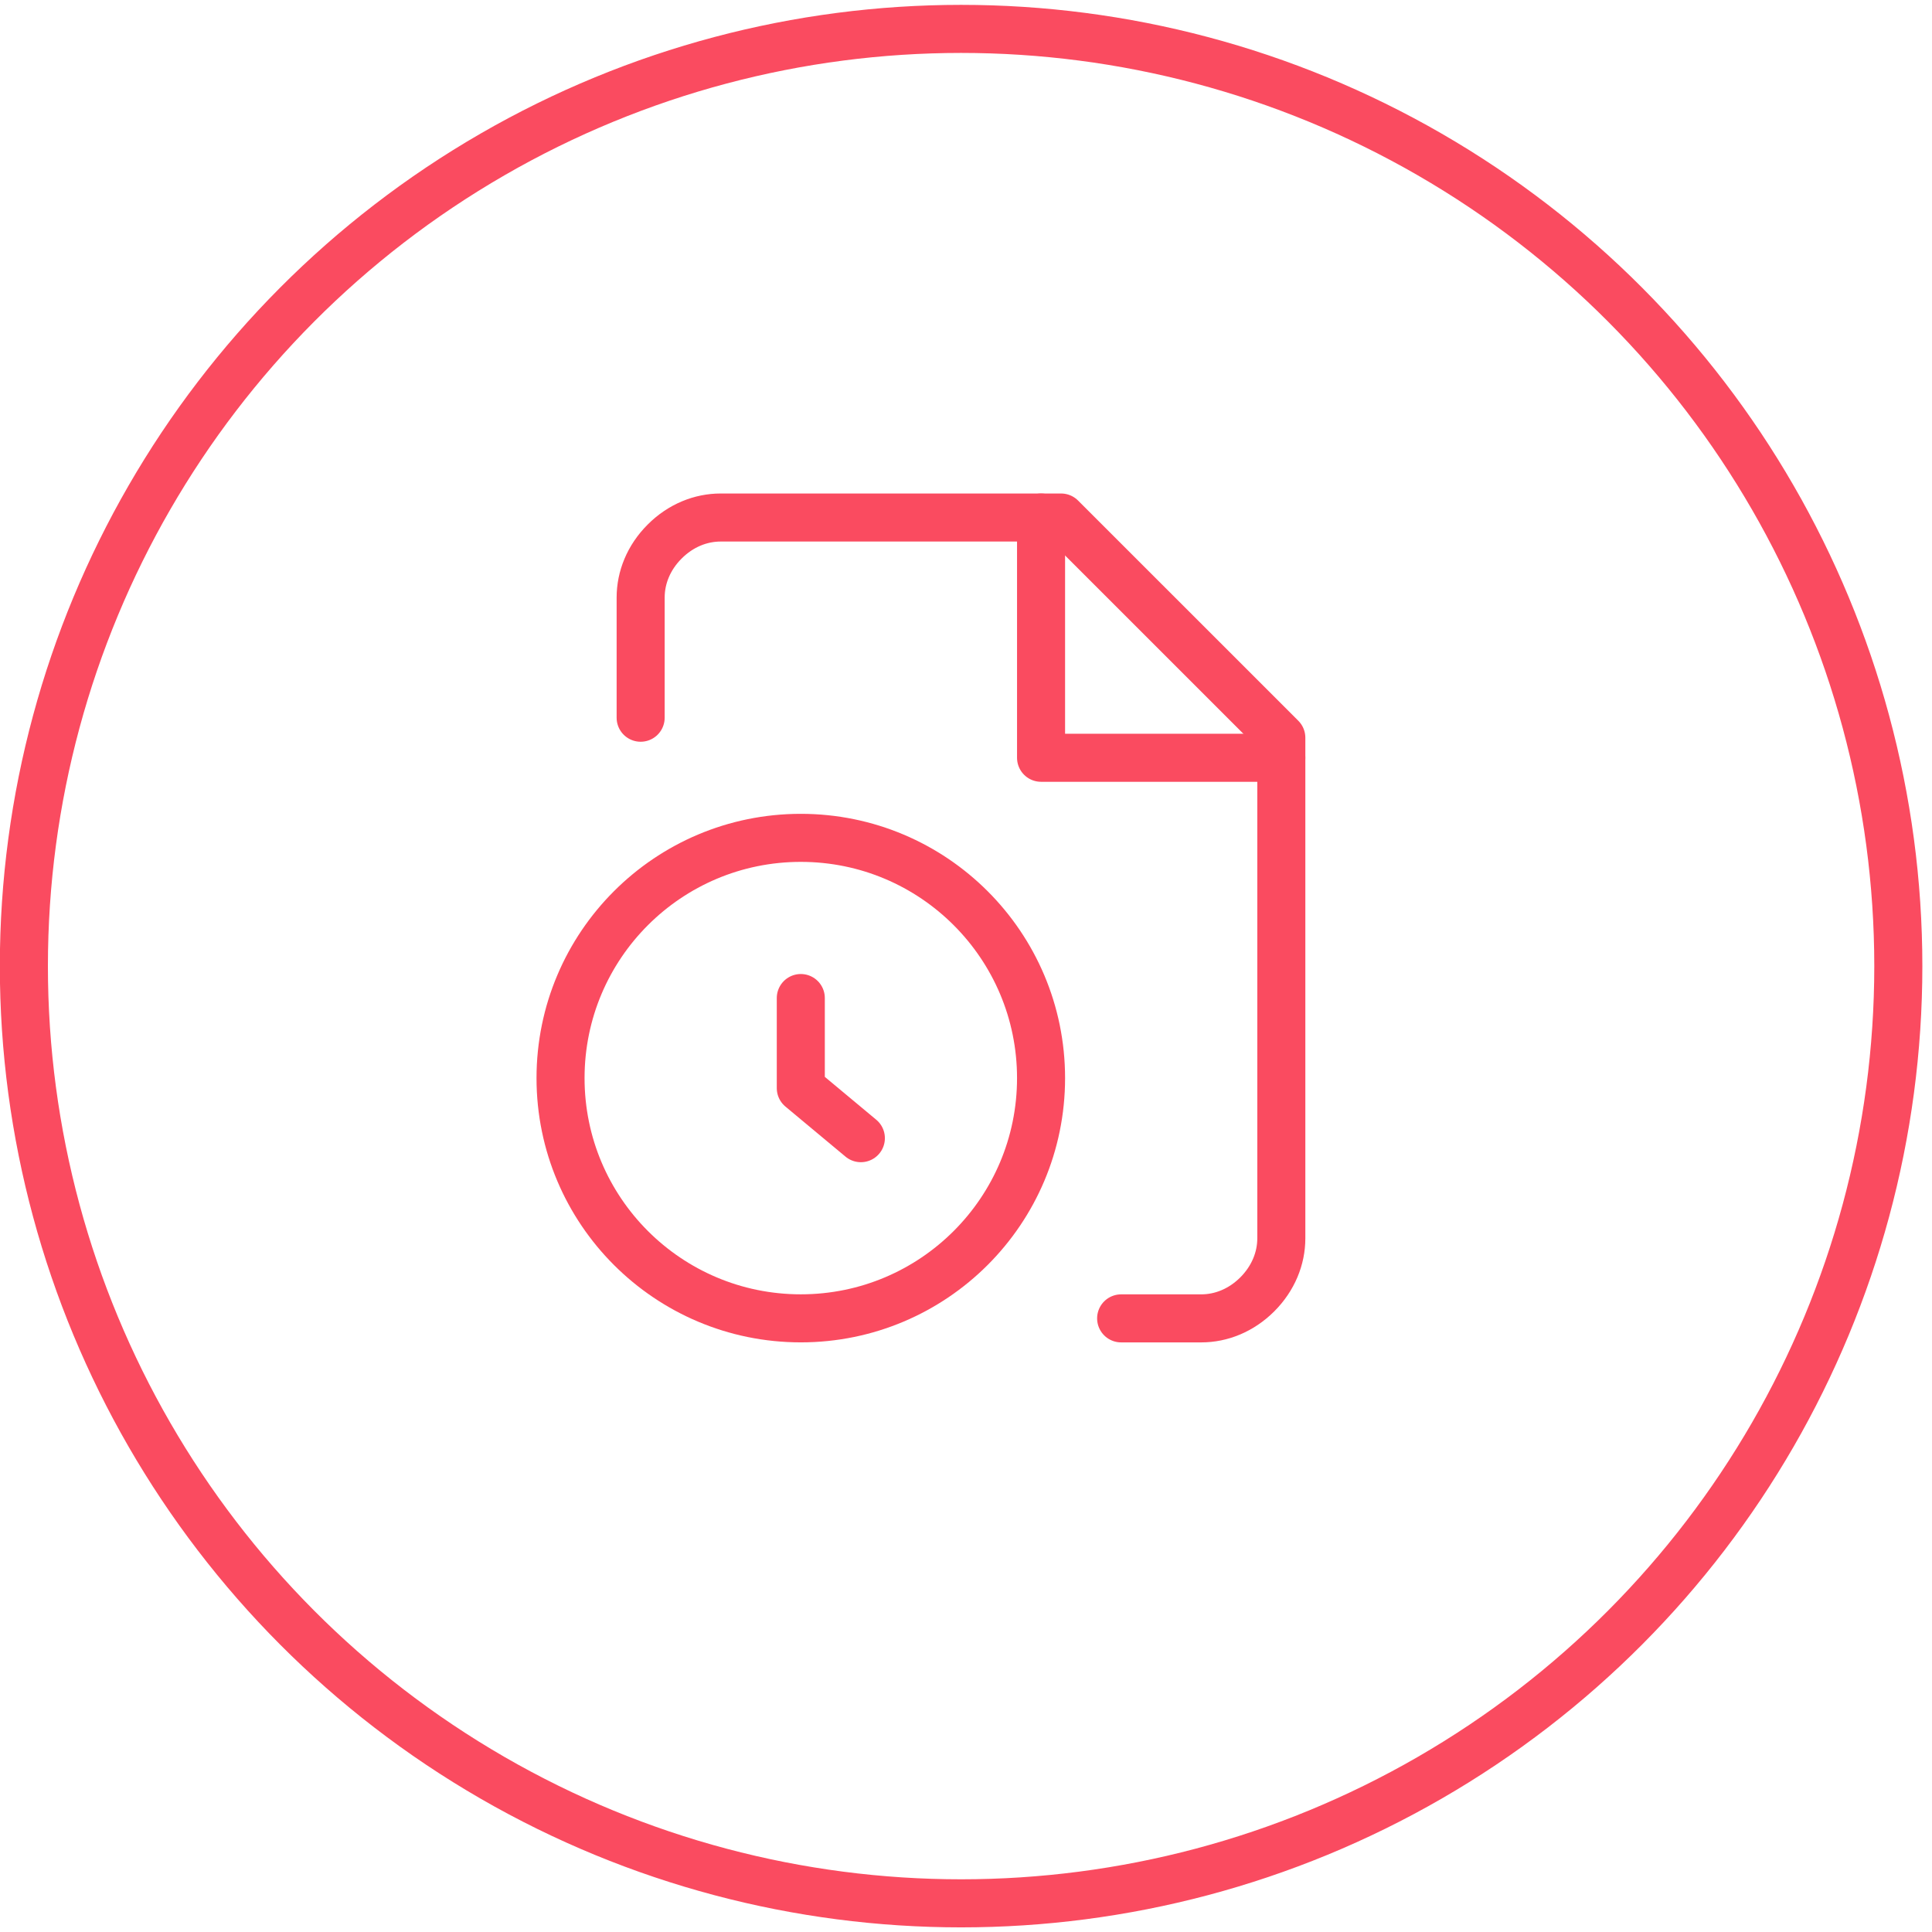 <?xml version="1.0" encoding="UTF-8"?> <svg xmlns="http://www.w3.org/2000/svg" width="67" height="67" viewBox="0 0 67 67" fill="none"><circle cx="33.33" cy="33.504" r="32.502" stroke="#FA4B60" stroke-width="1.667"></circle><path d="M38.88 45.72H41.658C42.352 45.72 43.046 45.442 43.602 44.887C44.157 44.331 44.435 43.637 44.435 42.943V25.584L36.797 17.947H24.994C24.299 17.947 23.605 18.224 23.05 18.78C22.494 19.335 22.217 20.03 22.217 20.724V24.89" stroke="#FA4B60" stroke-width="1.666" stroke-linecap="round" stroke-linejoin="round"></path><path d="M36.103 17.947V26.279H44.435" stroke="#FA4B60" stroke-width="1.666" stroke-linecap="round" stroke-linejoin="round"></path><path d="M27.771 45.719C32.373 45.719 36.103 41.989 36.103 37.388C36.103 32.786 32.373 29.056 27.771 29.056C23.169 29.056 19.439 32.786 19.439 37.388C19.439 41.989 23.169 45.719 27.771 45.719Z" stroke="#FA4B60" stroke-width="1.666" stroke-linecap="round" stroke-linejoin="round"></path><path d="M29.854 39.471L27.771 37.735V34.611" stroke="#FA4B60" stroke-width="1.666" stroke-linecap="round" stroke-linejoin="round"></path></svg> 